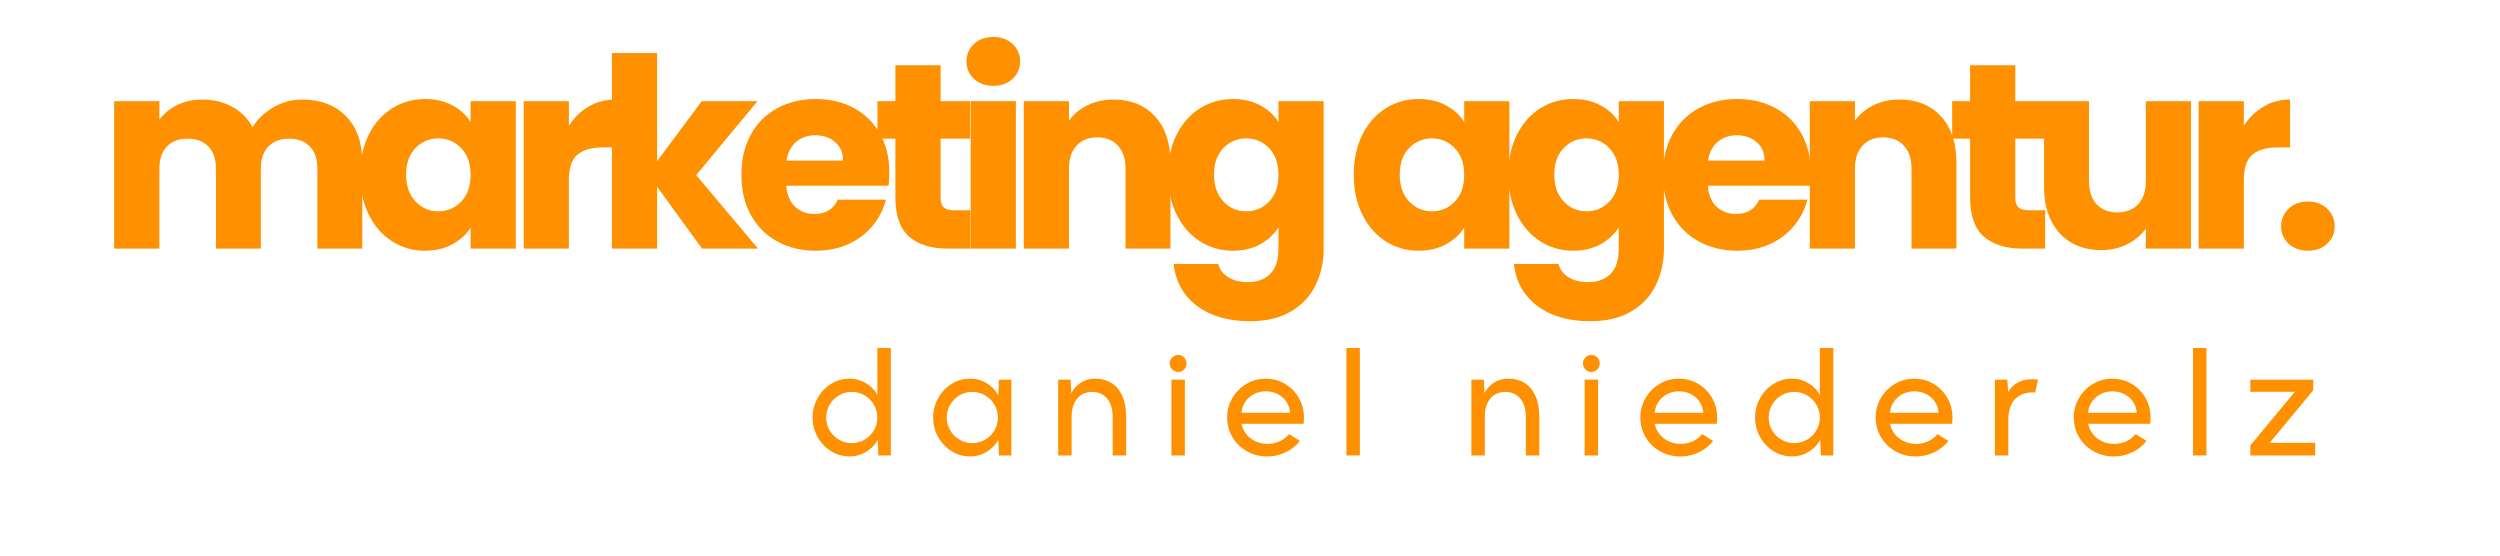 <?xml version="1.0" encoding="utf-8"?>
<svg xmlns="http://www.w3.org/2000/svg" height="200" preserveAspectRatio="xMidYMid meet" version="1.2" viewBox="0 0 675 150" width="900" zoomAndPan="magnify">
  <defs/>
  <g id="9061e9d401">
    <g style="fill:#ff9000;fill-opacity:1;">
      <g transform="translate(26.411, 67.116)">
        <path d="M 55.203 -40.234 C 60.148 -40.234 64.086 -38.734 67.016 -35.734 C 69.941 -32.734 71.406 -28.57 71.406 -23.25 L 71.406 0 L 59.281 0 L 59.281 -21.609 C 59.281 -24.18 58.598 -26.164 57.234 -27.562 C 55.879 -28.969 54.016 -29.672 51.641 -29.672 C 49.266 -29.672 47.398 -28.969 46.047 -27.562 C 44.691 -26.164 44.016 -24.18 44.016 -21.609 L 44.016 0 L 31.891 0 L 31.891 -21.609 C 31.891 -24.18 31.207 -26.164 29.844 -27.562 C 28.488 -28.969 26.625 -29.672 24.25 -29.672 C 21.875 -29.672 20.008 -28.969 18.656 -27.562 C 17.301 -26.164 16.625 -24.18 16.625 -21.609 L 16.625 0 L 4.422 0 L 4.422 -39.797 L 16.625 -39.797 L 16.625 -34.812 C 17.852 -36.469 19.469 -37.785 21.469 -38.766 C 23.469 -39.742 25.727 -40.234 28.25 -40.234 C 31.238 -40.234 33.91 -39.586 36.266 -38.297 C 38.617 -37.016 40.461 -35.188 41.797 -32.812 C 43.172 -35 45.047 -36.781 47.422 -38.156 C 49.805 -39.539 52.398 -40.234 55.203 -40.234 Z M 55.203 -40.234" style="stroke:none"/>
      </g>
    </g>
    <g style="fill:#ff9000;fill-opacity:1;">
      <g transform="translate(95.246, 67.116)">
        <path d="M 2 -19.969 C 2 -24.062 2.77 -27.648 4.312 -30.734 C 5.863 -33.828 7.969 -36.207 10.625 -37.875 C 13.289 -39.539 16.266 -40.375 19.547 -40.375 C 22.348 -40.375 24.805 -39.801 26.922 -38.656 C 29.035 -37.52 30.664 -36.023 31.812 -34.172 L 31.812 -39.797 L 44.016 -39.797 L 44.016 0 L 31.812 0 L 31.812 -5.641 C 30.625 -3.785 28.973 -2.285 26.859 -1.141 C 24.742 0.004 22.281 0.578 19.469 0.578 C 16.238 0.578 13.289 -0.266 10.625 -1.953 C 7.969 -3.648 5.863 -6.055 4.312 -9.172 C 2.77 -12.285 2 -15.883 2 -19.969 Z M 31.812 -19.906 C 31.812 -22.945 30.969 -25.348 29.281 -27.109 C 27.594 -28.867 25.535 -29.75 23.109 -29.75 C 20.68 -29.75 18.625 -28.879 16.938 -27.141 C 15.25 -25.398 14.406 -23.008 14.406 -19.969 C 14.406 -16.926 15.25 -14.516 16.938 -12.734 C 18.625 -10.953 20.68 -10.062 23.109 -10.062 C 25.535 -10.062 27.594 -10.938 29.281 -12.688 C 30.969 -14.445 31.812 -16.852 31.812 -19.906 Z M 31.812 -19.906" style="stroke:none"/>
      </g>
    </g>
    <g style="fill:#ff9000;fill-opacity:1;">
      <g transform="translate(136.974, 67.116)">
        <path d="M 16.625 -33.172 C 18.051 -35.359 19.832 -37.082 21.969 -38.344 C 24.102 -39.602 26.484 -40.234 29.109 -40.234 L 29.109 -27.312 L 25.75 -27.312 C 22.707 -27.312 20.426 -26.656 18.906 -25.344 C 17.383 -24.039 16.625 -21.75 16.625 -18.469 L 16.625 0 L 4.422 0 L 4.422 -39.797 L 16.625 -39.797 Z M 16.625 -33.172" style="stroke:none"/>
      </g>
    </g>
    <g style="fill:#ff9000;fill-opacity:1;">
      <g transform="translate(160.799, 67.116)">
        <path d="M 28.75 0 L 16.625 -16.688 L 16.625 0 L 4.422 0 L 4.422 -52.781 L 16.625 -52.781 L 16.625 -23.609 L 28.672 -39.797 L 43.719 -39.797 L 27.172 -19.828 L 43.859 0 Z M 28.75 0" style="stroke:none"/>
      </g>
    </g>
    <g style="fill:#ff9000;fill-opacity:1;">
      <g transform="translate(198.176, 67.116)">
        <path d="M 41.938 -20.547 C 41.938 -19.398 41.867 -18.207 41.734 -16.969 L 14.125 -16.969 C 14.312 -14.5 15.102 -12.609 16.5 -11.297 C 17.906 -9.992 19.633 -9.344 21.688 -9.344 C 24.727 -9.344 26.844 -10.629 28.031 -13.203 L 41.016 -13.203 C 40.348 -10.578 39.145 -8.219 37.406 -6.125 C 35.676 -4.039 33.504 -2.398 30.891 -1.203 C 28.273 -0.016 25.348 0.578 22.109 0.578 C 18.211 0.578 14.742 -0.254 11.703 -1.922 C 8.66 -3.586 6.281 -5.961 4.562 -9.047 C 2.852 -12.141 2 -15.758 2 -19.906 C 2 -24.039 2.844 -27.648 4.531 -30.734 C 6.219 -33.828 8.582 -36.207 11.625 -37.875 C 14.664 -39.539 18.16 -40.375 22.109 -40.375 C 25.961 -40.375 29.383 -39.562 32.375 -37.938 C 35.375 -36.32 37.719 -34.016 39.406 -31.016 C 41.094 -28.023 41.938 -24.535 41.938 -20.547 Z M 29.453 -23.75 C 29.453 -25.844 28.738 -27.504 27.312 -28.734 C 25.883 -29.973 24.102 -30.594 21.969 -30.594 C 19.926 -30.594 18.203 -30 16.797 -28.812 C 15.391 -27.625 14.52 -25.938 14.188 -23.75 Z M 29.453 -23.75" style="stroke:none"/>
      </g>
    </g>
    <g style="fill:#ff9000;fill-opacity:1;">
      <g transform="translate(235.411, 67.116)">
        <path d="M 26.609 -10.344 L 26.609 0 L 20.406 0 C 15.977 0 12.523 -1.078 10.047 -3.234 C 7.578 -5.398 6.344 -8.938 6.344 -13.844 L 6.344 -29.672 L 1.5 -29.672 L 1.5 -39.797 L 6.344 -39.797 L 6.344 -49.5 L 18.547 -49.5 L 18.547 -39.797 L 26.531 -39.797 L 26.531 -29.672 L 18.547 -29.672 L 18.547 -13.688 C 18.547 -12.5 18.828 -11.645 19.391 -11.125 C 19.961 -10.602 20.914 -10.344 22.25 -10.344 Z M 26.609 -10.344" style="stroke:none"/>
      </g>
    </g>
    <g style="fill:#ff9000;fill-opacity:1;">
      <g transform="translate(257.666, 67.116)">
        <path d="M 10.562 -43.938 C 8.414 -43.938 6.664 -44.566 5.312 -45.828 C 3.957 -47.086 3.281 -48.645 3.281 -50.5 C 3.281 -52.406 3.957 -53.988 5.312 -55.25 C 6.664 -56.508 8.414 -57.141 10.562 -57.141 C 12.645 -57.141 14.363 -56.508 15.719 -55.25 C 17.082 -53.988 17.766 -52.406 17.766 -50.5 C 17.766 -48.645 17.082 -47.086 15.719 -45.828 C 14.363 -44.566 12.645 -43.938 10.562 -43.938 Z M 16.625 -39.797 L 16.625 0 L 4.422 0 L 4.422 -39.797 Z M 16.625 -39.797" style="stroke:none"/>
      </g>
    </g>
    <g style="fill:#ff9000;fill-opacity:1;">
      <g transform="translate(272.003, 67.116)">
        <path d="M 28.672 -40.234 C 33.336 -40.234 37.062 -38.723 39.844 -35.703 C 42.625 -32.68 44.016 -28.531 44.016 -23.25 L 44.016 0 L 31.891 0 L 31.891 -21.609 C 31.891 -24.273 31.195 -26.344 29.812 -27.812 C 28.438 -29.289 26.582 -30.031 24.25 -30.031 C 21.914 -30.031 20.062 -29.289 18.688 -27.812 C 17.312 -26.344 16.625 -24.273 16.625 -21.609 L 16.625 0 L 4.422 0 L 4.422 -39.797 L 16.625 -39.797 L 16.625 -34.516 C 17.852 -36.273 19.516 -37.664 21.609 -38.688 C 23.703 -39.719 26.055 -40.234 28.672 -40.234 Z M 28.672 -40.234" style="stroke:none"/>
      </g>
    </g>
    <g style="fill:#ff9000;fill-opacity:1;">
      <g transform="translate(313.375, 67.116)">
        <path d="M 19.547 -40.375 C 22.348 -40.375 24.805 -39.801 26.922 -38.656 C 29.035 -37.52 30.664 -36.023 31.812 -34.172 L 31.812 -39.797 L 44.016 -39.797 L 44.016 -0.078 C 44.016 3.586 43.285 6.906 41.828 9.875 C 40.379 12.852 38.172 15.219 35.203 16.969 C 32.234 18.727 28.535 19.609 24.109 19.609 C 18.211 19.609 13.43 18.219 9.766 15.438 C 6.109 12.656 4.02 8.891 3.5 4.141 L 15.547 4.141 C 15.93 5.66 16.836 6.859 18.266 7.734 C 19.691 8.617 21.445 9.062 23.531 9.062 C 26.051 9.062 28.062 8.332 29.562 6.875 C 31.062 5.426 31.812 3.109 31.812 -0.078 L 31.812 -5.703 C 30.625 -3.848 28.984 -2.336 26.891 -1.172 C 24.797 -0.004 22.348 0.578 19.547 0.578 C 16.266 0.578 13.289 -0.266 10.625 -1.953 C 7.969 -3.648 5.863 -6.055 4.312 -9.172 C 2.77 -12.285 2 -15.883 2 -19.969 C 2 -24.062 2.77 -27.648 4.312 -30.734 C 5.863 -33.828 7.969 -36.207 10.625 -37.875 C 13.289 -39.539 16.266 -40.375 19.547 -40.375 Z M 31.812 -19.906 C 31.812 -22.945 30.969 -25.348 29.281 -27.109 C 27.594 -28.867 25.535 -29.75 23.109 -29.75 C 20.68 -29.75 18.625 -28.879 16.938 -27.141 C 15.25 -25.398 14.406 -23.008 14.406 -19.969 C 14.406 -16.926 15.25 -14.516 16.938 -12.734 C 18.625 -10.953 20.68 -10.062 23.109 -10.062 C 25.535 -10.062 27.594 -10.938 29.281 -12.688 C 30.969 -14.445 31.812 -16.852 31.812 -19.906 Z M 31.812 -19.906" style="stroke:none"/>
      </g>
    </g>
    <g style="fill:#ff9000;fill-opacity:1;">
      <g transform="translate(355.104, 67.116)">
        <path d="" style="stroke:none"/>
      </g>
    </g>
    <g style="fill:#ff9000;fill-opacity:1;">
      <g transform="translate(363.521, 67.116)">
        <path d="M 2 -19.969 C 2 -24.062 2.77 -27.648 4.312 -30.734 C 5.863 -33.828 7.969 -36.207 10.625 -37.875 C 13.289 -39.539 16.266 -40.375 19.547 -40.375 C 22.348 -40.375 24.805 -39.801 26.922 -38.656 C 29.035 -37.52 30.664 -36.023 31.812 -34.172 L 31.812 -39.797 L 44.016 -39.797 L 44.016 0 L 31.812 0 L 31.812 -5.641 C 30.625 -3.785 28.973 -2.285 26.859 -1.141 C 24.742 0.004 22.281 0.578 19.469 0.578 C 16.238 0.578 13.289 -0.266 10.625 -1.953 C 7.969 -3.648 5.863 -6.055 4.312 -9.172 C 2.77 -12.285 2 -15.883 2 -19.969 Z M 31.812 -19.906 C 31.812 -22.945 30.969 -25.348 29.281 -27.109 C 27.594 -28.867 25.535 -29.75 23.109 -29.75 C 20.68 -29.75 18.625 -28.879 16.938 -27.141 C 15.25 -25.398 14.406 -23.008 14.406 -19.969 C 14.406 -16.926 15.25 -14.516 16.938 -12.734 C 18.625 -10.953 20.68 -10.062 23.109 -10.062 C 25.535 -10.062 27.594 -10.938 29.281 -12.688 C 30.969 -14.445 31.812 -16.852 31.812 -19.906 Z M 31.812 -19.906" style="stroke:none"/>
      </g>
    </g>
    <g style="fill:#ff9000;fill-opacity:1;">
      <g transform="translate(405.25, 67.116)">
        <path d="M 19.547 -40.375 C 22.348 -40.375 24.805 -39.801 26.922 -38.656 C 29.035 -37.52 30.664 -36.023 31.812 -34.172 L 31.812 -39.797 L 44.016 -39.797 L 44.016 -0.078 C 44.016 3.586 43.285 6.906 41.828 9.875 C 40.379 12.852 38.172 15.219 35.203 16.969 C 32.234 18.727 28.535 19.609 24.109 19.609 C 18.211 19.609 13.43 18.219 9.766 15.438 C 6.109 12.656 4.02 8.891 3.5 4.141 L 15.547 4.141 C 15.93 5.66 16.836 6.859 18.266 7.734 C 19.691 8.617 21.445 9.062 23.531 9.062 C 26.051 9.062 28.062 8.332 29.562 6.875 C 31.062 5.426 31.812 3.109 31.812 -0.078 L 31.812 -5.703 C 30.625 -3.848 28.984 -2.336 26.891 -1.172 C 24.797 -0.004 22.348 0.578 19.547 0.578 C 16.266 0.578 13.289 -0.266 10.625 -1.953 C 7.969 -3.648 5.863 -6.055 4.312 -9.172 C 2.77 -12.285 2 -15.883 2 -19.969 C 2 -24.062 2.77 -27.648 4.312 -30.734 C 5.863 -33.828 7.969 -36.207 10.625 -37.875 C 13.289 -39.539 16.266 -40.375 19.547 -40.375 Z M 31.812 -19.906 C 31.812 -22.945 30.969 -25.348 29.281 -27.109 C 27.594 -28.867 25.535 -29.75 23.109 -29.75 C 20.68 -29.75 18.625 -28.879 16.938 -27.141 C 15.25 -25.398 14.406 -23.008 14.406 -19.969 C 14.406 -16.926 15.25 -14.516 16.938 -12.734 C 18.625 -10.953 20.68 -10.062 23.109 -10.062 C 25.535 -10.062 27.594 -10.938 29.281 -12.688 C 30.969 -14.445 31.812 -16.852 31.812 -19.906 Z M 31.812 -19.906" style="stroke:none"/>
      </g>
    </g>
    <g style="fill:#ff9000;fill-opacity:1;">
      <g transform="translate(446.978, 67.116)">
        <path d="M 41.938 -20.547 C 41.938 -19.398 41.867 -18.207 41.734 -16.969 L 14.125 -16.969 C 14.312 -14.5 15.102 -12.609 16.5 -11.297 C 17.906 -9.992 19.633 -9.344 21.688 -9.344 C 24.727 -9.344 26.844 -10.629 28.031 -13.203 L 41.016 -13.203 C 40.348 -10.578 39.145 -8.219 37.406 -6.125 C 35.676 -4.039 33.504 -2.398 30.891 -1.203 C 28.273 -0.016 25.348 0.578 22.109 0.578 C 18.211 0.578 14.742 -0.254 11.703 -1.922 C 8.66 -3.586 6.281 -5.961 4.562 -9.047 C 2.852 -12.141 2 -15.758 2 -19.906 C 2 -24.039 2.844 -27.648 4.531 -30.734 C 6.219 -33.828 8.582 -36.207 11.625 -37.875 C 14.664 -39.539 18.16 -40.375 22.109 -40.375 C 25.961 -40.375 29.383 -39.562 32.375 -37.938 C 35.375 -36.32 37.719 -34.016 39.406 -31.016 C 41.094 -28.023 41.938 -24.535 41.938 -20.547 Z M 29.453 -23.75 C 29.453 -25.844 28.738 -27.504 27.312 -28.734 C 25.883 -29.973 24.102 -30.594 21.969 -30.594 C 19.926 -30.594 18.203 -30 16.797 -28.812 C 15.391 -27.625 14.52 -25.938 14.188 -23.75 Z M 29.453 -23.75" style="stroke:none"/>
      </g>
    </g>
    <g style="fill:#ff9000;fill-opacity:1;">
      <g transform="translate(484.213, 67.116)">
        <path d="M 28.672 -40.234 C 33.336 -40.234 37.062 -38.723 39.844 -35.703 C 42.625 -32.68 44.016 -28.531 44.016 -23.25 L 44.016 0 L 31.891 0 L 31.891 -21.609 C 31.891 -24.273 31.195 -26.344 29.812 -27.812 C 28.438 -29.289 26.582 -30.031 24.25 -30.031 C 21.914 -30.031 20.062 -29.289 18.688 -27.812 C 17.312 -26.344 16.625 -24.273 16.625 -21.609 L 16.625 0 L 4.422 0 L 4.422 -39.797 L 16.625 -39.797 L 16.625 -34.516 C 17.852 -36.273 19.516 -37.664 21.609 -38.688 C 23.703 -39.719 26.055 -40.234 28.672 -40.234 Z M 28.672 -40.234" style="stroke:none"/>
      </g>
    </g>
    <g style="fill:#ff9000;fill-opacity:1;">
      <g transform="translate(525.585, 67.116)">
        <path d="M 26.609 -10.344 L 26.609 0 L 20.406 0 C 15.977 0 12.523 -1.078 10.047 -3.234 C 7.578 -5.398 6.344 -8.938 6.344 -13.844 L 6.344 -29.672 L 1.5 -29.672 L 1.5 -39.797 L 6.344 -39.797 L 6.344 -49.5 L 18.547 -49.5 L 18.547 -39.797 L 26.531 -39.797 L 26.531 -29.672 L 18.547 -29.672 L 18.547 -13.688 C 18.547 -12.5 18.828 -11.645 19.391 -11.125 C 19.961 -10.602 20.914 -10.344 22.25 -10.344 Z M 26.609 -10.344" style="stroke:none"/>
      </g>
    </g>
    <g style="fill:#ff9000;fill-opacity:1;">
      <g transform="translate(547.84, 67.116)">
        <path d="M 43.719 -39.797 L 43.719 0 L 31.531 0 L 31.531 -5.422 C 30.289 -3.66 28.613 -2.242 26.5 -1.172 C 24.383 -0.109 22.039 0.422 19.469 0.422 C 16.426 0.422 13.738 -0.254 11.406 -1.609 C 9.082 -2.961 7.273 -4.922 5.984 -7.484 C 4.703 -10.055 4.062 -13.078 4.062 -16.547 L 4.062 -39.797 L 16.188 -39.797 L 16.188 -18.188 C 16.188 -15.52 16.875 -13.445 18.25 -11.969 C 19.633 -10.5 21.492 -9.766 23.828 -9.766 C 26.203 -9.766 28.078 -10.5 29.453 -11.969 C 30.836 -13.445 31.531 -15.52 31.531 -18.188 L 31.531 -39.797 Z M 43.719 -39.797" style="stroke:none"/>
      </g>
    </g>
    <g style="fill:#ff9000;fill-opacity:1;">
      <g transform="translate(589.213, 67.116)">
        <path d="M 16.625 -33.172 C 18.051 -35.359 19.832 -37.082 21.969 -38.344 C 24.102 -39.602 26.484 -40.234 29.109 -40.234 L 29.109 -27.312 L 25.75 -27.312 C 22.707 -27.312 20.426 -26.656 18.906 -25.344 C 17.383 -24.039 16.625 -21.75 16.625 -18.469 L 16.625 0 L 4.422 0 L 4.422 -39.797 L 16.625 -39.797 Z M 16.625 -33.172" style="stroke:none"/>
      </g>
    </g>
    <g style="fill:#ff9000;fill-opacity:1;">
      <g transform="translate(613.037, 67.116)">
        <path d="M 10.125 0.578 C 7.988 0.578 6.242 -0.051 4.891 -1.312 C 3.535 -2.57 2.859 -4.129 2.859 -5.984 C 2.859 -7.891 3.535 -9.484 4.891 -10.766 C 6.242 -12.055 7.988 -12.703 10.125 -12.703 C 12.219 -12.703 13.941 -12.055 15.297 -10.766 C 16.648 -9.484 17.328 -7.891 17.328 -5.984 C 17.328 -4.129 16.648 -2.57 15.297 -1.312 C 13.941 -0.051 12.219 0.578 10.125 0.578 Z M 10.125 0.578" style="stroke:none"/>
      </g>
    </g>
    <g style="fill:#ff9000;fill-opacity:1;">
      <g transform="translate(217.954, 122.971)">
        <path d="M 11.422 0.262 C 9.613 0.262 7.949 -0.211 6.43 -1.152 C 4.91 -2.094 3.699 -3.371 2.801 -4.98 C 1.898 -6.586 1.449 -8.34 1.449 -10.234 C 1.449 -12.129 1.902 -13.879 2.801 -15.488 C 3.703 -17.094 4.91 -18.371 6.43 -19.32 C 7.945 -20.266 9.609 -20.738 11.422 -20.738 C 13.031 -20.738 14.531 -20.316 15.914 -19.473 C 17.293 -18.633 18.301 -17.559 18.934 -16.258 L 18.934 -29.016 L 22.562 -29.016 L 22.562 0 L 19.215 0 L 19.027 -4.258 C 18.383 -2.957 17.363 -1.879 15.973 -1.023 C 14.582 -0.168 13.062 0.262 11.422 0.262 Z M 11.992 -3.328 C 13.246 -3.328 14.406 -3.641 15.473 -4.258 C 16.543 -4.879 17.387 -5.719 18.004 -6.773 C 18.625 -7.828 18.934 -8.98 18.934 -10.23 C 18.934 -11.484 18.625 -12.641 18.004 -13.699 C 17.387 -14.758 16.543 -15.602 15.473 -16.227 C 14.406 -16.855 13.246 -17.168 11.992 -17.168 C 10.754 -17.168 9.609 -16.855 8.555 -16.23 C 7.5 -15.605 6.664 -14.762 6.043 -13.695 C 5.426 -12.633 5.113 -11.477 5.113 -10.227 C 5.113 -8.977 5.426 -7.824 6.047 -6.77 C 6.664 -5.715 7.504 -4.879 8.555 -4.258 C 9.609 -3.641 10.754 -3.328 11.992 -3.328 Z M 11.992 -3.328" style="stroke:none"/>
      </g>
    </g>
    <g style="fill:#ff9000;fill-opacity:1;">
      <g transform="translate(250.503, 122.971)">
        <path d="M 11.422 0.262 C 9.613 0.262 7.949 -0.211 6.43 -1.152 C 4.91 -2.094 3.699 -3.371 2.801 -4.98 C 1.898 -6.586 1.449 -8.34 1.449 -10.234 C 1.449 -12.129 1.902 -13.879 2.801 -15.488 C 3.703 -17.094 4.91 -18.371 6.43 -19.32 C 7.945 -20.266 9.609 -20.738 11.422 -20.738 C 13.062 -20.738 14.582 -20.309 15.973 -19.445 C 17.363 -18.586 18.383 -17.484 19.027 -16.145 L 19.215 -20.461 L 22.562 -20.461 L 22.562 0 L 19.215 0 L 19.027 -4.258 C 18.383 -2.957 17.363 -1.879 15.973 -1.023 C 14.582 -0.168 13.062 0.262 11.422 0.262 Z M 11.992 -3.328 C 13.246 -3.328 14.406 -3.641 15.473 -4.258 C 16.543 -4.879 17.387 -5.719 18.004 -6.773 C 18.625 -7.828 18.934 -8.98 18.934 -10.23 C 18.934 -11.484 18.625 -12.641 18.004 -13.699 C 17.387 -14.758 16.543 -15.602 15.473 -16.227 C 14.406 -16.855 13.246 -17.168 11.992 -17.168 C 10.754 -17.168 9.609 -16.855 8.555 -16.23 C 7.5 -15.605 6.664 -14.762 6.043 -13.695 C 5.426 -12.633 5.113 -11.477 5.113 -10.227 C 5.113 -8.977 5.426 -7.824 6.047 -6.77 C 6.664 -5.715 7.504 -4.879 8.555 -4.258 C 9.609 -3.641 10.754 -3.328 11.992 -3.328 Z M 11.992 -3.328" style="stroke:none"/>
      </g>
    </g>
    <g style="fill:#ff9000;fill-opacity:1;">
      <g transform="translate(283.051, 122.971)">
        <path d="M 2.66 -20.461 L 6.008 -20.461 L 6.195 -16.832 C 6.789 -17.984 7.641 -18.926 8.75 -19.652 C 9.859 -20.375 11.16 -20.738 12.648 -20.738 C 14.285 -20.738 15.73 -20.359 16.98 -19.605 C 18.234 -18.848 19.219 -17.695 19.93 -16.145 C 20.645 -14.594 21 -12.68 21 -10.398 L 21 0 L 17.371 0 L 17.371 -10.398 C 17.371 -11.898 17.125 -13.152 16.629 -14.164 C 16.133 -15.176 15.469 -15.93 14.637 -16.422 C 13.809 -16.918 12.871 -17.168 11.828 -17.168 C 10.789 -17.168 9.852 -16.922 9.02 -16.434 C 8.191 -15.941 7.527 -15.191 7.031 -14.184 C 6.535 -13.172 6.285 -11.91 6.285 -10.398 L 6.285 0 L 2.66 0 Z M 2.66 -20.461" style="stroke:none"/>
      </g>
    </g>
    <g style="fill:#ff9000;fill-opacity:1;">
      <g transform="translate(313.628, 122.971)">
        <path d="M 2.66 -20.461 L 6.285 -20.461 L 6.285 0 L 2.66 0 Z M 4.484 -22.543 C 3.863 -22.543 3.328 -22.77 2.875 -23.223 C 2.422 -23.676 2.195 -24.211 2.195 -24.832 C 2.195 -25.465 2.422 -26.008 2.875 -26.457 C 3.328 -26.91 3.863 -27.137 4.484 -27.137 C 5.102 -27.137 5.637 -26.906 6.082 -26.449 C 6.527 -25.992 6.75 -25.449 6.75 -24.832 C 6.75 -24.211 6.527 -23.676 6.082 -23.223 C 5.637 -22.77 5.102 -22.543 4.484 -22.543 Z M 4.484 -22.543" style="stroke:none"/>
      </g>
    </g>
    <g style="fill:#ff9000;fill-opacity:1;">
      <g transform="translate(329.884, 122.971)">
        <path d="M 12.293 0.277 C 10.273 0.277 8.434 -0.191 6.77 -1.133 C 5.109 -2.078 3.809 -3.355 2.863 -4.965 C 1.922 -6.578 1.449 -8.34 1.449 -10.25 C 1.449 -12.133 1.914 -13.879 2.848 -15.484 C 3.777 -17.09 5.035 -18.363 6.621 -19.309 C 8.207 -20.25 9.945 -20.719 11.828 -20.719 C 13.777 -20.719 15.539 -20.25 17.113 -19.309 C 18.688 -18.363 19.926 -17.094 20.832 -15.492 C 21.738 -13.895 22.191 -12.145 22.191 -10.25 C 22.191 -9.801 22.152 -9.23 22.078 -8.539 L 5.34 -8.539 C 5.535 -7.52 5.961 -6.602 6.613 -5.773 C 7.262 -4.949 8.086 -4.305 9.078 -3.832 C 10.07 -3.359 11.141 -3.125 12.293 -3.125 C 13.535 -3.125 14.652 -3.355 15.652 -3.824 C 16.648 -4.289 17.484 -4.934 18.152 -5.766 L 21.094 -3.926 C 20.125 -2.648 18.852 -1.629 17.27 -0.863 C 15.688 -0.102 14.031 0.277 12.293 0.277 Z M 18.453 -11.512 C 18.391 -12.566 18.07 -13.539 17.492 -14.426 C 16.918 -15.312 16.137 -16.016 15.16 -16.535 C 14.18 -17.055 13.074 -17.316 11.848 -17.316 C 10.684 -17.316 9.613 -17.055 8.641 -16.535 C 7.668 -16.016 6.887 -15.309 6.297 -14.414 C 5.707 -13.523 5.383 -12.555 5.32 -11.512 Z M 18.453 -11.512" style="stroke:none"/>
      </g>
    </g>
    <g style="fill:#ff9000;fill-opacity:1;">
      <g transform="translate(360.87, 122.971)">
        <path d="M 2.66 -29.016 L 6.285 -29.016 L 6.285 0 L 2.66 0 Z M 2.66 -29.016" style="stroke:none"/>
      </g>
    </g>
    <g style="fill:#ff9000;fill-opacity:1;">
      <g transform="translate(377.127, 122.971)">
        <path d="" style="stroke:none"/>
      </g>
    </g>
    <g style="fill:#ff9000;fill-opacity:1;">
      <g transform="translate(394.611, 122.971)">
        <path d="M 2.66 -20.461 L 6.008 -20.461 L 6.195 -16.832 C 6.789 -17.984 7.641 -18.926 8.75 -19.652 C 9.859 -20.375 11.16 -20.738 12.648 -20.738 C 14.285 -20.738 15.73 -20.359 16.98 -19.605 C 18.234 -18.848 19.219 -17.695 19.93 -16.145 C 20.645 -14.594 21 -12.68 21 -10.398 L 21 0 L 17.371 0 L 17.371 -10.398 C 17.371 -11.898 17.125 -13.152 16.629 -14.164 C 16.133 -15.176 15.469 -15.93 14.637 -16.422 C 13.809 -16.918 12.871 -17.168 11.828 -17.168 C 10.789 -17.168 9.852 -16.922 9.02 -16.434 C 8.191 -15.941 7.527 -15.191 7.031 -14.184 C 6.535 -13.172 6.285 -11.91 6.285 -10.398 L 6.285 0 L 2.66 0 Z M 2.66 -20.461" style="stroke:none"/>
      </g>
    </g>
    <g style="fill:#ff9000;fill-opacity:1;">
      <g transform="translate(425.188, 122.971)">
        <path d="M 2.66 -20.461 L 6.285 -20.461 L 6.285 0 L 2.66 0 Z M 4.484 -22.543 C 3.863 -22.543 3.328 -22.77 2.875 -23.223 C 2.422 -23.676 2.195 -24.211 2.195 -24.832 C 2.195 -25.465 2.422 -26.008 2.875 -26.457 C 3.328 -26.91 3.863 -27.137 4.484 -27.137 C 5.102 -27.137 5.637 -26.906 6.082 -26.449 C 6.527 -25.992 6.75 -25.449 6.75 -24.832 C 6.75 -24.211 6.527 -23.676 6.082 -23.223 C 5.637 -22.77 5.102 -22.543 4.484 -22.543 Z M 4.484 -22.543" style="stroke:none"/>
      </g>
    </g>
    <g style="fill:#ff9000;fill-opacity:1;">
      <g transform="translate(441.445, 122.971)">
        <path d="M 12.293 0.277 C 10.273 0.277 8.434 -0.191 6.77 -1.133 C 5.109 -2.078 3.809 -3.355 2.863 -4.965 C 1.922 -6.578 1.449 -8.34 1.449 -10.25 C 1.449 -12.133 1.914 -13.879 2.848 -15.484 C 3.777 -17.09 5.035 -18.363 6.621 -19.309 C 8.207 -20.25 9.945 -20.719 11.828 -20.719 C 13.777 -20.719 15.539 -20.25 17.113 -19.309 C 18.688 -18.363 19.926 -17.094 20.832 -15.492 C 21.738 -13.895 22.191 -12.145 22.191 -10.25 C 22.191 -9.801 22.152 -9.23 22.078 -8.539 L 5.34 -8.539 C 5.535 -7.52 5.961 -6.602 6.613 -5.773 C 7.262 -4.949 8.086 -4.305 9.078 -3.832 C 10.07 -3.359 11.141 -3.125 12.293 -3.125 C 13.535 -3.125 14.652 -3.355 15.652 -3.824 C 16.648 -4.289 17.484 -4.934 18.152 -5.766 L 21.094 -3.926 C 20.125 -2.648 18.852 -1.629 17.27 -0.863 C 15.688 -0.102 14.031 0.277 12.293 0.277 Z M 18.453 -11.512 C 18.391 -12.566 18.07 -13.539 17.492 -14.426 C 16.918 -15.312 16.137 -16.016 15.16 -16.535 C 14.18 -17.055 13.074 -17.316 11.848 -17.316 C 10.684 -17.316 9.613 -17.055 8.641 -16.535 C 7.668 -16.016 6.887 -15.309 6.297 -14.414 C 5.707 -13.523 5.383 -12.555 5.32 -11.512 Z M 18.453 -11.512" style="stroke:none"/>
      </g>
    </g>
    <g style="fill:#ff9000;fill-opacity:1;">
      <g transform="translate(472.431, 122.971)">
        <path d="M 11.422 0.262 C 9.613 0.262 7.949 -0.211 6.43 -1.152 C 4.91 -2.094 3.699 -3.371 2.801 -4.98 C 1.898 -6.586 1.449 -8.34 1.449 -10.234 C 1.449 -12.129 1.902 -13.879 2.801 -15.488 C 3.703 -17.094 4.91 -18.371 6.43 -19.32 C 7.945 -20.266 9.609 -20.738 11.422 -20.738 C 13.031 -20.738 14.531 -20.316 15.914 -19.473 C 17.293 -18.633 18.301 -17.559 18.934 -16.258 L 18.934 -29.016 L 22.562 -29.016 L 22.562 0 L 19.215 0 L 19.027 -4.258 C 18.383 -2.957 17.363 -1.879 15.973 -1.023 C 14.582 -0.168 13.062 0.262 11.422 0.262 Z M 11.992 -3.328 C 13.246 -3.328 14.406 -3.641 15.473 -4.258 C 16.543 -4.879 17.387 -5.719 18.004 -6.773 C 18.625 -7.828 18.934 -8.98 18.934 -10.23 C 18.934 -11.484 18.625 -12.641 18.004 -13.699 C 17.387 -14.758 16.543 -15.602 15.473 -16.227 C 14.406 -16.855 13.246 -17.168 11.992 -17.168 C 10.754 -17.168 9.609 -16.855 8.555 -16.23 C 7.5 -15.605 6.664 -14.762 6.043 -13.695 C 5.426 -12.633 5.113 -11.477 5.113 -10.227 C 5.113 -8.977 5.426 -7.824 6.047 -6.77 C 6.664 -5.715 7.504 -4.879 8.555 -4.258 C 9.609 -3.641 10.754 -3.328 11.992 -3.328 Z M 11.992 -3.328" style="stroke:none"/>
      </g>
    </g>
    <g style="fill:#ff9000;fill-opacity:1;">
      <g transform="translate(504.979, 122.971)">
        <path d="M 12.293 0.277 C 10.273 0.277 8.434 -0.191 6.77 -1.133 C 5.109 -2.078 3.809 -3.355 2.863 -4.965 C 1.922 -6.578 1.449 -8.34 1.449 -10.25 C 1.449 -12.133 1.914 -13.879 2.848 -15.484 C 3.777 -17.09 5.035 -18.363 6.621 -19.309 C 8.207 -20.25 9.945 -20.719 11.828 -20.719 C 13.777 -20.719 15.539 -20.25 17.113 -19.309 C 18.688 -18.363 19.926 -17.094 20.832 -15.492 C 21.738 -13.895 22.191 -12.145 22.191 -10.25 C 22.191 -9.801 22.152 -9.23 22.078 -8.539 L 5.34 -8.539 C 5.535 -7.52 5.961 -6.602 6.613 -5.773 C 7.262 -4.949 8.086 -4.305 9.078 -3.832 C 10.07 -3.359 11.141 -3.125 12.293 -3.125 C 13.535 -3.125 14.652 -3.355 15.652 -3.824 C 16.648 -4.289 17.484 -4.934 18.152 -5.766 L 21.094 -3.926 C 20.125 -2.648 18.852 -1.629 17.27 -0.863 C 15.688 -0.102 14.031 0.277 12.293 0.277 Z M 18.453 -11.512 C 18.391 -12.566 18.07 -13.539 17.492 -14.426 C 16.918 -15.312 16.137 -16.016 15.16 -16.535 C 14.18 -17.055 13.074 -17.316 11.848 -17.316 C 10.684 -17.316 9.613 -17.055 8.641 -16.535 C 7.668 -16.016 6.887 -15.309 6.297 -14.414 C 5.707 -13.523 5.383 -12.555 5.32 -11.512 Z M 18.453 -11.512" style="stroke:none"/>
      </g>
    </g>
    <g style="fill:#ff9000;fill-opacity:1;">
      <g transform="translate(535.965, 122.971)">
        <path d="M 2.66 -20.441 L 6.008 -20.461 L 6.23 -17.113 C 6.84 -18.215 7.703 -19.07 8.824 -19.68 C 9.949 -20.285 11.254 -20.586 12.742 -20.57 C 13.262 -20.57 13.777 -20.535 14.285 -20.461 L 13.539 -16.965 C 13.293 -17 13.051 -17.02 12.816 -17.02 C 10.895 -17.031 9.324 -16.434 8.109 -15.223 C 6.895 -14.016 6.285 -12.082 6.285 -9.43 L 6.285 0 L 2.66 0 Z M 2.66 -20.441" style="stroke:none"/>
      </g>
    </g>
    <g style="fill:#ff9000;fill-opacity:1;">
      <g transform="translate(558.47, 122.971)">
        <path d="M 12.293 0.277 C 10.273 0.277 8.434 -0.191 6.77 -1.133 C 5.109 -2.078 3.809 -3.355 2.863 -4.965 C 1.922 -6.578 1.449 -8.34 1.449 -10.25 C 1.449 -12.133 1.914 -13.879 2.848 -15.484 C 3.777 -17.09 5.035 -18.363 6.621 -19.309 C 8.207 -20.25 9.945 -20.719 11.828 -20.719 C 13.777 -20.719 15.539 -20.25 17.113 -19.309 C 18.688 -18.363 19.926 -17.094 20.832 -15.492 C 21.738 -13.895 22.191 -12.145 22.191 -10.25 C 22.191 -9.801 22.152 -9.23 22.078 -8.539 L 5.34 -8.539 C 5.535 -7.52 5.961 -6.602 6.613 -5.773 C 7.262 -4.949 8.086 -4.305 9.078 -3.832 C 10.07 -3.359 11.141 -3.125 12.293 -3.125 C 13.535 -3.125 14.652 -3.355 15.652 -3.824 C 16.648 -4.289 17.484 -4.934 18.152 -5.766 L 21.094 -3.926 C 20.125 -2.648 18.852 -1.629 17.27 -0.863 C 15.688 -0.102 14.031 0.277 12.293 0.277 Z M 18.453 -11.512 C 18.391 -12.566 18.07 -13.539 17.492 -14.426 C 16.918 -15.312 16.137 -16.016 15.16 -16.535 C 14.18 -17.055 13.074 -17.316 11.848 -17.316 C 10.684 -17.316 9.613 -17.055 8.641 -16.535 C 7.668 -16.016 6.887 -15.309 6.297 -14.414 C 5.707 -13.523 5.383 -12.555 5.32 -11.512 Z M 18.453 -11.512" style="stroke:none"/>
      </g>
    </g>
    <g style="fill:#ff9000;fill-opacity:1;">
      <g transform="translate(589.456, 122.971)">
        <path d="M 2.66 -29.016 L 6.285 -29.016 L 6.285 0 L 2.66 0 Z M 2.66 -29.016" style="stroke:none"/>
      </g>
    </g>
    <g style="fill:#ff9000;fill-opacity:1;">
      <g transform="translate(605.713, 122.971)">
        <path d="M 1.879 -2.715 L 13.895 -17.188 L 1.879 -17.188 L 1.879 -20.461 L 18.859 -20.461 L 18.859 -17.594 L 7.105 -3.422 L 19.383 -3.422 L 19.383 0 L 1.879 0 Z M 1.879 -2.715" style="stroke:none"/>
      </g>
    </g>
  </g>
</svg>